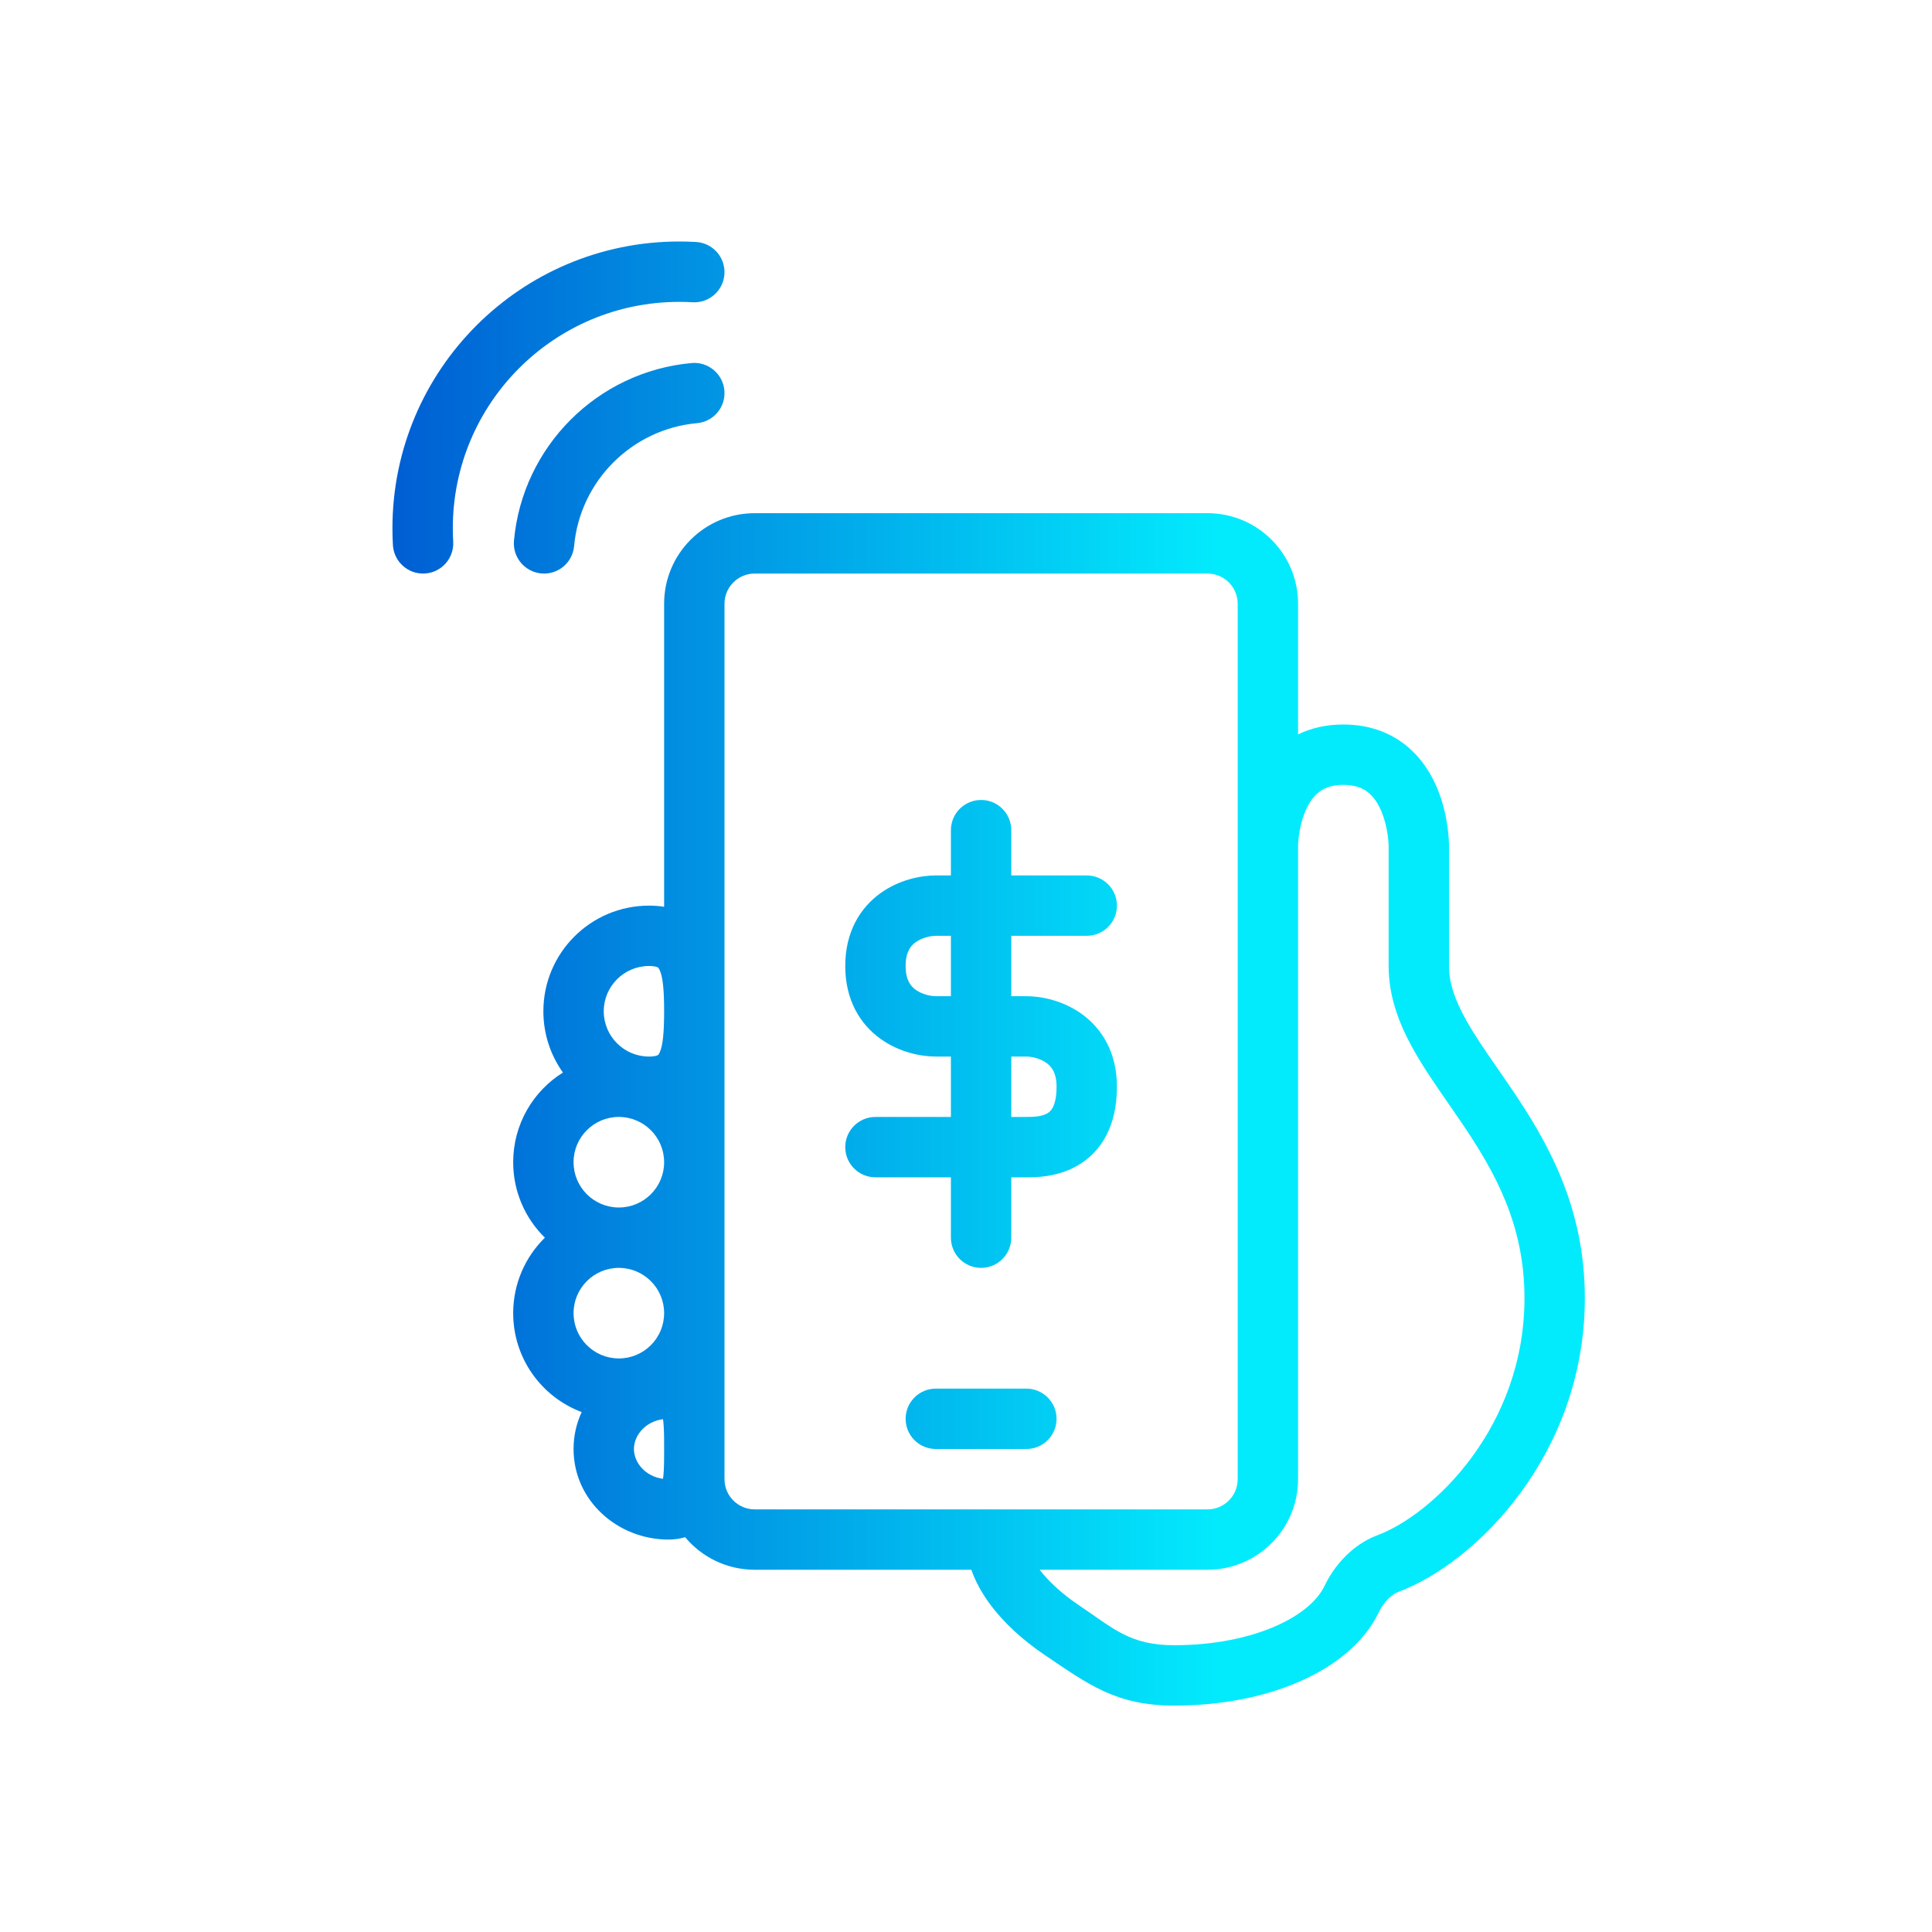 <svg width="64" height="64" viewBox="0 0 64 64" fill="none" xmlns="http://www.w3.org/2000/svg">
<path d="M22.5 10C18.358 10 15 13.358 15 17.5C15 17.648 15.004 17.796 15.013 17.942C15.045 18.493 14.624 18.966 14.072 18.998C13.521 19.03 13.048 18.609 13.016 18.058C13.005 17.873 13 17.687 13 17.5C13 12.253 17.253 8 22.5 8C22.687 8 22.873 8.005 23.058 8.016C23.609 8.048 24.03 8.521 23.998 9.072C23.966 9.624 23.493 10.045 22.942 10.013C22.796 10.004 22.648 10 22.5 10Z" fill="url(#paint0_linear_41_1441)"/>
<path d="M23.996 12.933C24.046 13.483 23.64 13.969 23.09 14.018C20.933 14.213 19.213 15.932 19.018 18.09C18.969 18.64 18.483 19.046 17.933 18.996C17.383 18.946 16.977 18.46 17.026 17.91C17.308 14.79 19.79 12.308 22.91 12.026C23.46 11.977 23.946 12.383 23.996 12.933Z" fill="url(#paint1_linear_41_1441)"/>
<path fill-rule="evenodd" clip-rule="evenodd" d="M32.5 26.5C33.052 26.5 33.5 26.948 33.5 27.5V29H36C36.552 29 37 29.448 37 30C37 30.552 36.552 31 36 31H33.5V33H34C34.493 33 35.211 33.14 35.834 33.589C36.508 34.074 37 34.874 37 36C37 37.295 36.485 38.16 35.684 38.618C35.012 39.002 34.286 39.001 34.025 39L34 39H33.5V41C33.5 41.552 33.052 42 32.5 42C31.948 42 31.5 41.552 31.5 41V39H29C28.448 39 28 38.552 28 38C28 37.448 28.448 37 29 37H31.5V35H31C30.507 35 29.789 34.86 29.166 34.411C28.491 33.926 28 33.126 28 32C28 30.874 28.491 30.074 29.166 29.588C29.789 29.14 30.507 29 31 29H31.5V27.5C31.5 26.948 31.948 26.5 32.5 26.5ZM31 31H31.5V33H31C30.827 33 30.544 32.94 30.334 32.788C30.175 32.674 30 32.474 30 32C30 31.526 30.175 31.326 30.334 31.212C30.544 31.06 30.827 31 31 31ZM33.5 37V35H34C34.173 35 34.456 35.06 34.666 35.212C34.825 35.326 35 35.526 35 36C35 36.376 34.93 36.583 34.873 36.69C34.821 36.789 34.76 36.843 34.691 36.882C34.511 36.985 34.264 37 34 37H33.5Z" fill="url(#paint2_linear_41_1441)"/>
<path d="M30 47C30 46.448 30.448 46 31 46H34C34.552 46 35 46.448 35 47C35 47.552 34.552 48 34 48H31C30.448 48 30 47.552 30 47Z" fill="url(#paint3_linear_41_1441)"/>
<path fill-rule="evenodd" clip-rule="evenodd" d="M22 20C22 18.343 23.343 17 25 17H40C41.657 17 43 18.343 43 20V24.328C43.43 24.118 43.931 24 44.5 24C45.342 24 46.033 24.259 46.57 24.688C47.091 25.105 47.412 25.638 47.611 26.115C47.81 26.594 47.905 27.058 47.951 27.394C47.975 27.564 47.987 27.707 47.993 27.812C47.996 27.864 47.998 27.907 47.999 27.939L48 28.07L48 28.121V32C48 32.558 48.194 33.127 48.575 33.806C48.859 34.311 49.202 34.807 49.595 35.374L49.596 35.375C49.749 35.596 49.91 35.829 50.078 36.077C51.236 37.789 52.5 39.945 52.5 43C52.5 45.606 51.582 47.803 50.368 49.455C49.168 51.089 47.637 52.244 46.321 52.734C46.108 52.813 45.838 53.066 45.682 53.395C45.185 54.441 44.185 55.211 43.03 55.712C41.859 56.221 40.428 56.5 38.9 56.5C36.971 56.5 36.055 55.798 34.617 54.83C33.894 54.343 33.259 53.768 32.796 53.141C32.539 52.794 32.32 52.41 32.177 52H25C24.075 52 23.247 51.581 22.697 50.922C22.516 50.976 22.328 51 22.143 51C20.473 51 19 49.721 19 48C19 47.559 19.097 47.147 19.269 46.777C17.943 46.279 17 45 17 43.5C17 42.521 17.402 41.635 18.05 41C17.402 40.365 17 39.479 17 38.5C17 37.247 17.658 36.148 18.648 35.529C18.24 34.957 18 34.257 18 33.5C18 31.567 19.567 30 21.5 30C21.67 30 21.837 30.012 22 30.039V20ZM43 49V28.004L43 27.994C43.001 27.982 43.001 27.96 43.003 27.93C43.007 27.871 43.014 27.78 43.03 27.669C43.061 27.442 43.122 27.156 43.236 26.885C43.349 26.612 43.497 26.395 43.679 26.25C43.846 26.116 44.092 26 44.5 26C44.908 26 45.154 26.116 45.321 26.25C45.503 26.395 45.651 26.612 45.764 26.885C45.877 27.156 45.939 27.442 45.97 27.669C45.986 27.78 45.993 27.871 45.997 27.93C45.999 27.96 45.999 27.982 46 27.994L46 28.004V32C46 33.042 46.368 33.96 46.831 34.785C47.164 35.379 47.589 35.991 48.001 36.586C48.144 36.792 48.286 36.997 48.422 37.198C49.514 38.811 50.5 40.555 50.5 43C50.5 45.121 49.756 46.911 48.757 48.271C47.745 49.649 46.512 50.529 45.623 50.859C44.801 51.166 44.192 51.87 43.875 52.538C43.66 52.99 43.134 53.487 42.234 53.878C41.35 54.261 40.197 54.5 38.9 54.5C37.429 54.5 36.895 53.952 35.733 53.17C35.179 52.797 34.739 52.39 34.44 52H40C41.657 52 43 50.657 43 49ZM41 20V49C41 49.552 40.552 50 40 50H25C24.448 50 24 49.552 24 49V48.252C24 48.224 24 48.196 24 48.168C24 48.138 24 48.109 24 48.08L24 48L24 47.92C24 47.864 24 47.807 24 47.748V20C24 19.448 24.448 19 25 19H40C40.552 19 41 19.448 41 20ZM22 38.5C22 37.672 21.328 37 20.5 37C19.672 37 19 37.672 19 38.5C19 39.328 19.672 40 20.5 40C21.328 40 22 39.328 22 38.5ZM20.5 42C19.672 42 19 42.672 19 43.5C19 44.328 19.672 45 20.5 45C21.328 45 22 44.328 22 43.5C22 42.672 21.328 42 20.5 42ZM21.988 47.277C22 47.483 22 47.717 22 48C22 48.283 22 48.517 21.988 48.723C21.982 48.833 21.973 48.92 21.963 48.988C21.37 48.909 21 48.445 21 48C21 47.555 21.37 47.091 21.963 47.012C21.973 47.08 21.982 47.167 21.988 47.277ZM21.855 32.141C21.957 32.369 22 32.78 22 33.5C22 34.22 21.957 34.631 21.855 34.859C21.821 34.936 21.797 34.949 21.793 34.952C21.784 34.957 21.711 35 21.5 35C20.672 35 20 34.328 20 33.5C20 32.672 20.672 32 21.5 32C21.711 32 21.783 32.042 21.792 32.048C21.797 32.05 21.821 32.064 21.855 32.141Z" fill="url(#paint4_linear_41_1441)"/>
<path d="M48 28.07C48 28.07 48 27.978 47.999 27.943L47.999 27.958L48 27.978L48 27.991L48 27.996L48 28.07Z" fill="url(#paint5_linear_41_1441)"/>
<defs>
<linearGradient id="paint0_linear_41_1441" x1="13" y1="32.25" x2="52.5" y2="32.25" gradientUnits="userSpaceOnUse">
<stop stop-color="#005ED3"/>
<stop offset="0.695" stop-color="#02EBFD"/>
</linearGradient>
<linearGradient id="paint1_linear_41_1441" x1="13" y1="32.25" x2="52.5" y2="32.25" gradientUnits="userSpaceOnUse">
<stop stop-color="#005ED3"/>
<stop offset="0.695" stop-color="#02EBFD"/>
</linearGradient>
<linearGradient id="paint2_linear_41_1441" x1="13" y1="32.25" x2="52.5" y2="32.25" gradientUnits="userSpaceOnUse">
<stop stop-color="#005ED3"/>
<stop offset="0.695" stop-color="#02EBFD"/>
</linearGradient>
<linearGradient id="paint3_linear_41_1441" x1="13" y1="32.25" x2="52.5" y2="32.25" gradientUnits="userSpaceOnUse">
<stop stop-color="#005ED3"/>
<stop offset="0.695" stop-color="#02EBFD"/>
</linearGradient>
<linearGradient id="paint4_linear_41_1441" x1="13" y1="32.25" x2="52.5" y2="32.25" gradientUnits="userSpaceOnUse">
<stop stop-color="#005ED3"/>
<stop offset="0.695" stop-color="#02EBFD"/>
</linearGradient>
<linearGradient id="paint5_linear_41_1441" x1="13" y1="32.25" x2="52.5" y2="32.25" gradientUnits="userSpaceOnUse">
<stop stop-color="#005ED3"/>
<stop offset="0.695" stop-color="#02EBFD"/>
</linearGradient>
</defs>
</svg>
